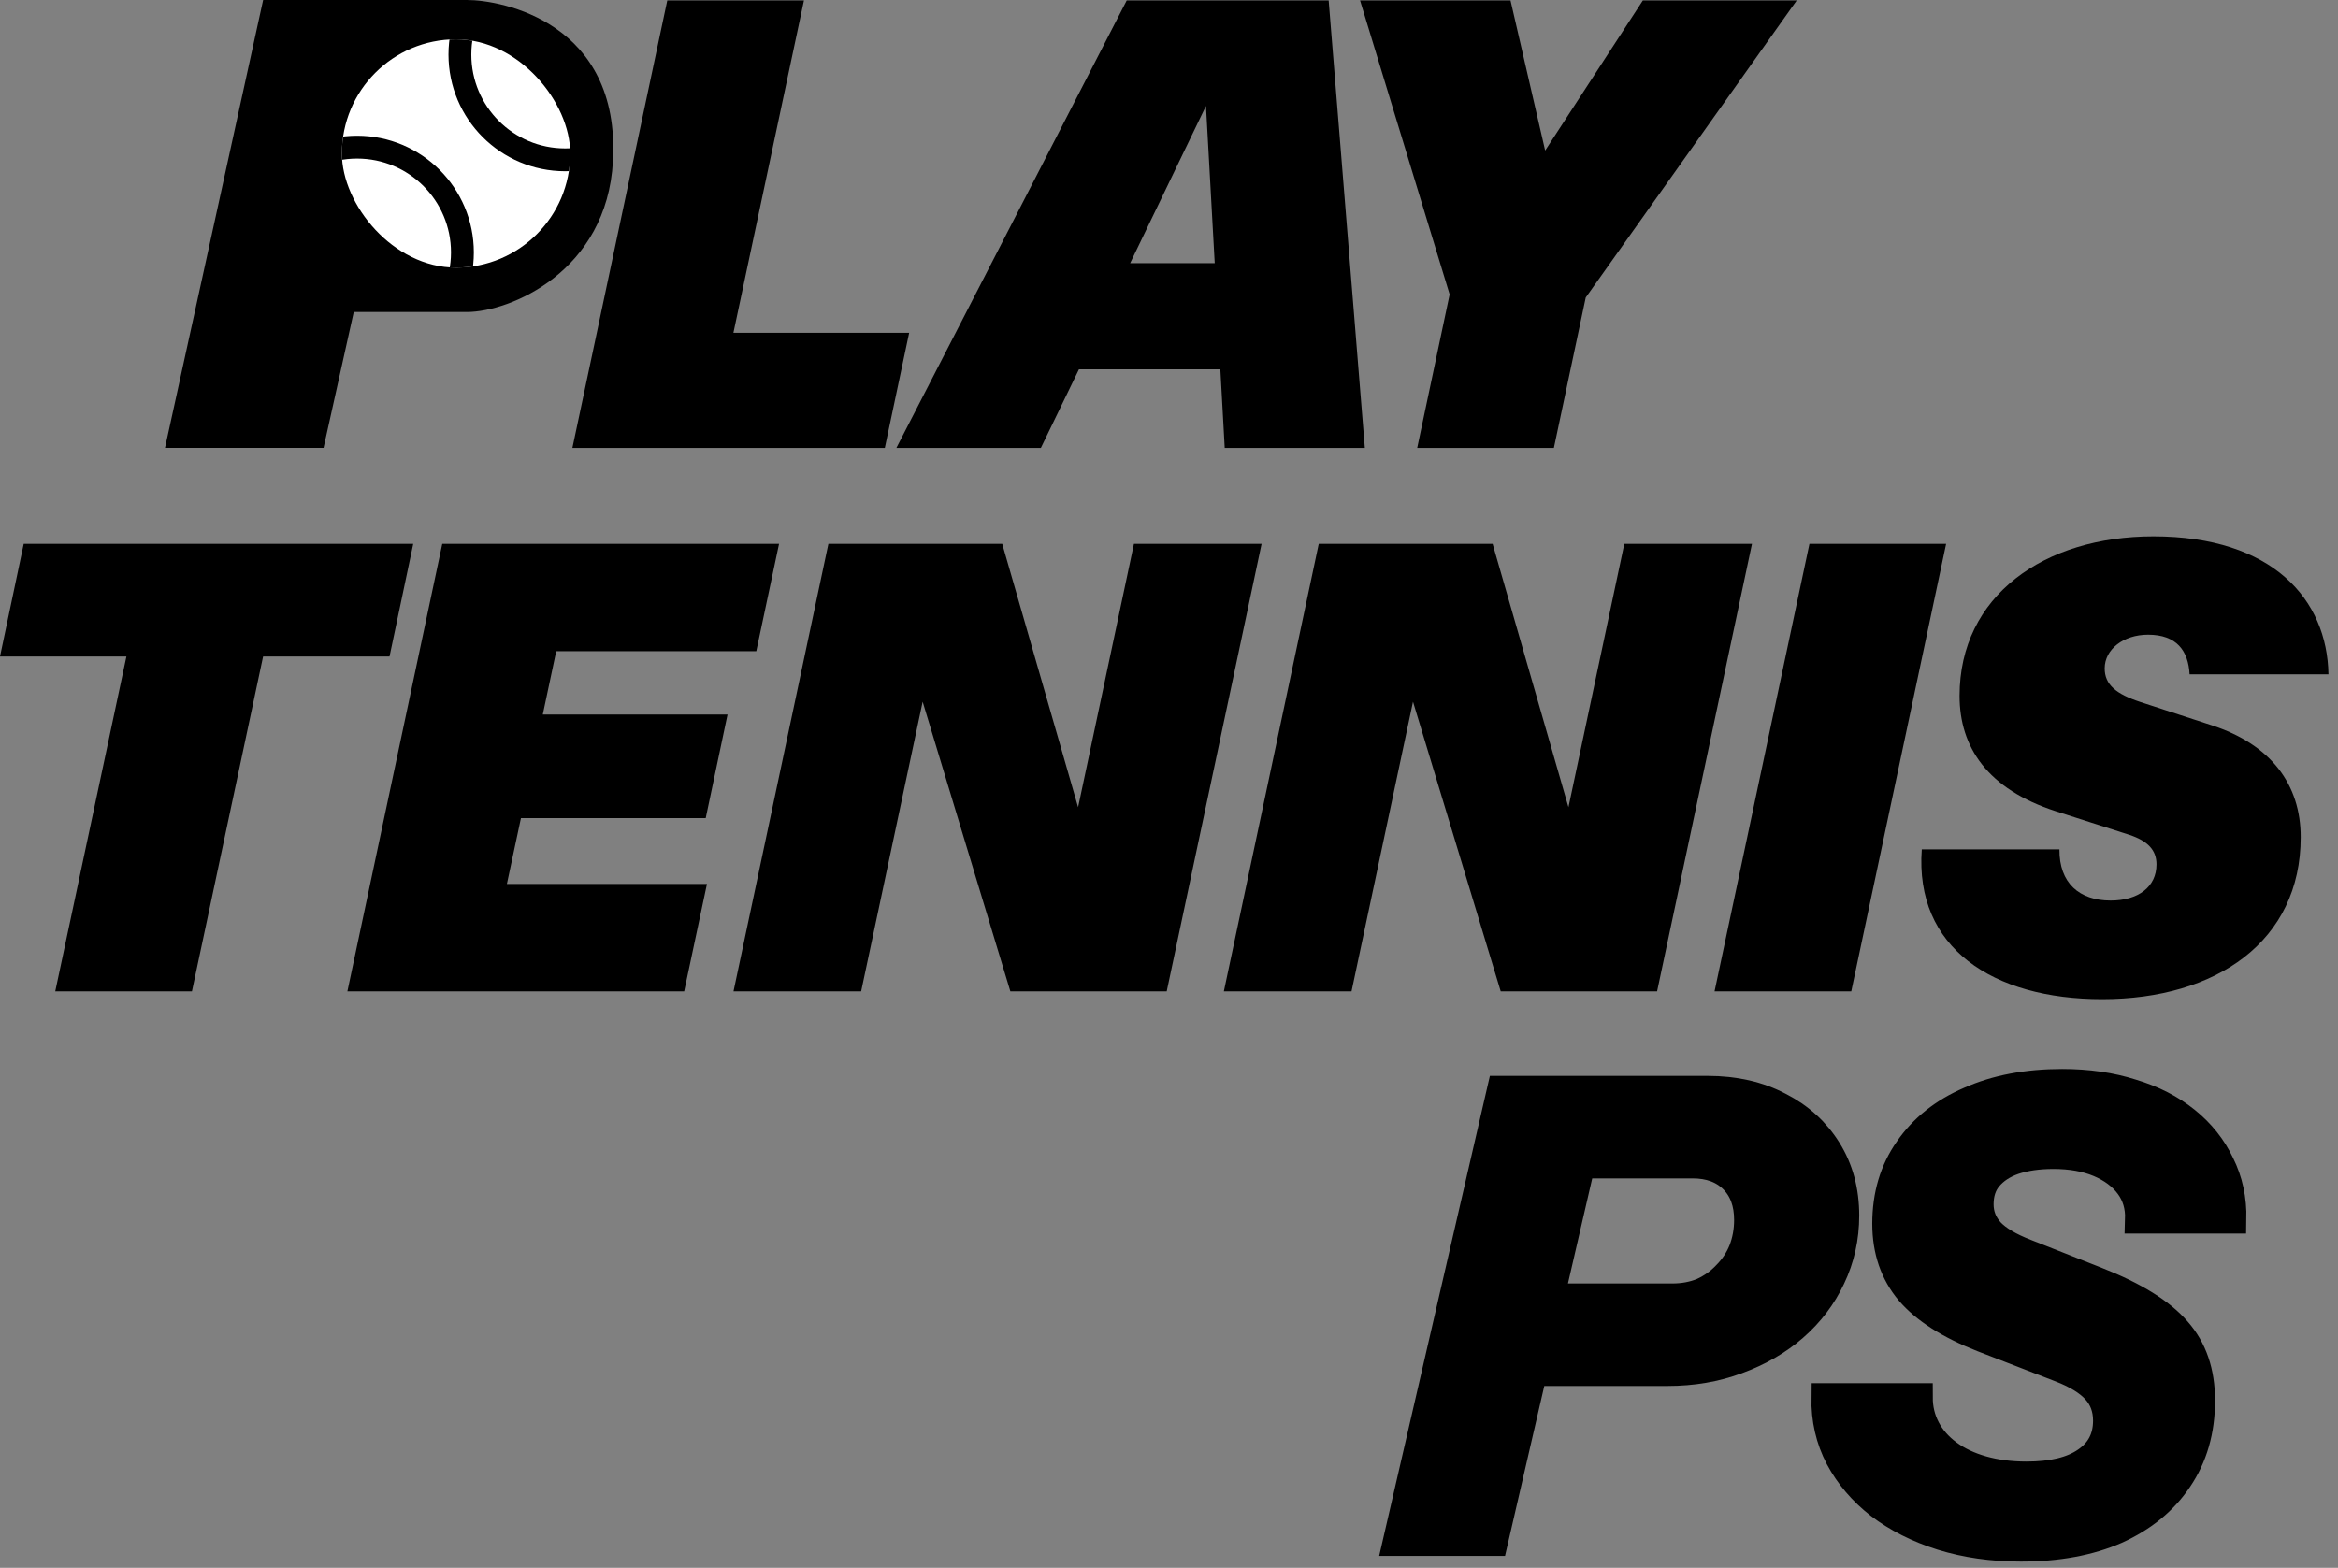 <svg width="82" height="55" viewBox="0 0 82 55" fill="none" xmlns="http://www.w3.org/2000/svg">
<rect x="0" y="0" width="82" height="55" fill="#808080" stroke="none"/>
<path d="M11.348 15.711H5.787L9.229 0H16.379C17.615 0 21.763 0.794 21.498 5.649C21.287 9.533 17.88 10.945 16.379 10.945H12.407L11.348 15.711Z" fill="black"/>
<g clip-path="url(#clip0_1326_10641)">
<rect x="11.991" y="1.379" width="8.009" height="8.009" rx="4.005" fill="white"/>
<circle cx="12.525" cy="8.855" r="3.693" stroke="black" stroke-width="0.801"/>
<circle cx="19.823" cy="1.914" r="3.693" stroke="black" stroke-width="0.801"/>
</g>
<path d="M49.705 15.714L50.843 10.328L47.701 0.016H52.978L54.193 5.281L57.619 0.016H63.016L55.616 10.437L54.499 15.714H49.705Z" fill="black"/>
<path d="M31.438 15.714L39.517 0.016H46.6L47.869 15.714H42.954L42.801 12.955H37.842L36.506 15.714H31.438ZM39.637 9.233H42.604L42.297 3.716L39.637 9.233Z" fill="black"/>
<path d="M20.075 15.714L23.403 0.016H28.197L25.723 11.674H31.887L31.033 15.714H20.075Z" fill="black"/>
<path d="M73.73 35.051C69.887 35.051 67.15 33.245 67.402 29.796H72.23C72.219 30.979 72.93 31.591 74.025 31.591C74.999 31.591 75.634 31.11 75.634 30.322C75.634 29.829 75.339 29.501 74.671 29.282L72.109 28.461C69.701 27.683 68.727 26.206 68.727 24.41C68.727 20.907 71.683 18.816 75.525 18.816C79.718 18.816 81.622 21.039 81.666 23.655H76.795C76.751 22.834 76.346 22.265 75.339 22.265C74.474 22.265 73.817 22.779 73.817 23.447C73.817 24.016 74.211 24.345 75.076 24.629L77.561 25.439C79.652 26.118 80.692 27.519 80.692 29.369C80.692 33.015 77.736 35.051 73.73 35.051Z" fill="black"/>
<path d="M60.134 34.776L63.462 19.078H68.256L64.929 34.776H60.134Z" fill="black"/>
<path d="M42.924 34.776L46.252 19.078H52.35L55.01 28.317L56.969 19.078H61.447L58.119 34.776H52.634L49.558 24.617L47.402 34.776H42.924Z" fill="black"/>
<path d="M25.726 34.776L29.054 19.078H35.151L37.812 28.317L39.771 19.078H44.248L40.92 34.776H35.436L32.36 24.617L30.203 34.776H25.726Z" fill="black"/>
<path d="M12.184 34.776L15.512 19.078H27.324L26.525 22.844H19.508L19.037 25.066H25.517L24.751 28.701H18.271L17.778 31.01H24.795L23.996 34.776H12.184Z" fill="black"/>
<path d="M1.938 34.776L4.434 23.03H0L0.832 19.078H14.494L13.662 23.03H9.228L6.732 34.776H1.938Z" fill="black"/>
<path d="M49 54.082L52.652 38.242H59.89C60.843 38.242 61.679 38.433 62.398 38.814C63.117 39.181 63.681 39.694 64.092 40.354C64.503 41.014 64.708 41.777 64.708 42.642C64.708 43.419 64.547 44.145 64.224 44.82C63.916 45.48 63.476 46.059 62.904 46.558C62.347 47.042 61.687 47.423 60.924 47.702C60.176 47.981 59.362 48.12 58.482 48.12H53.07L53.664 45.524H58.658C59.039 45.524 59.391 45.458 59.714 45.326C60.037 45.179 60.315 44.981 60.55 44.732C60.799 44.483 60.99 44.197 61.122 43.874C61.254 43.537 61.32 43.177 61.32 42.796C61.32 42.195 61.144 41.718 60.792 41.366C60.44 41.014 59.963 40.838 59.362 40.838H55.446L52.388 54.082H49Z" fill="black"/>
<path d="M70.874 54.28C69.876 54.28 68.952 54.148 68.102 53.884C67.266 53.62 66.54 53.253 65.924 52.784C65.322 52.315 64.853 51.765 64.516 51.134C64.178 50.489 64.017 49.785 64.031 49.022H67.287C67.287 49.418 67.376 49.785 67.552 50.122C67.728 50.459 67.984 50.753 68.322 51.002C68.659 51.251 69.062 51.442 69.531 51.574C70.001 51.706 70.514 51.772 71.072 51.772C71.981 51.772 72.677 51.603 73.162 51.266C73.66 50.929 73.909 50.452 73.909 49.836C73.909 49.411 73.778 49.051 73.513 48.758C73.249 48.465 72.832 48.208 72.26 47.988L69.531 46.932C68.373 46.477 67.522 45.935 66.98 45.304C66.437 44.659 66.165 43.867 66.165 42.928C66.165 41.931 66.422 41.065 66.936 40.332C67.449 39.584 68.168 39.012 69.091 38.616C70.016 38.205 71.094 38 72.326 38C73.22 38 74.034 38.117 74.767 38.352C75.501 38.572 76.132 38.895 76.659 39.32C77.188 39.745 77.591 40.251 77.87 40.838C78.163 41.425 78.302 42.07 78.287 42.774H75.031C75.046 42.319 74.929 41.923 74.68 41.586C74.43 41.249 74.078 40.985 73.624 40.794C73.169 40.603 72.633 40.508 72.017 40.508C71.49 40.508 71.028 40.574 70.632 40.706C70.25 40.838 69.95 41.036 69.73 41.3C69.524 41.549 69.421 41.865 69.421 42.246C69.421 42.613 69.546 42.935 69.796 43.214C70.059 43.493 70.478 43.742 71.049 43.962L73.558 44.952C74.863 45.465 75.794 46.045 76.352 46.69C76.909 47.321 77.188 48.135 77.188 49.132C77.188 50.188 76.924 51.105 76.395 51.882C75.882 52.645 75.156 53.239 74.218 53.664C73.279 54.075 72.164 54.28 70.874 54.28Z" fill="black"/>
<path d="M49 54.082L52.652 38.242H59.89C60.843 38.242 61.679 38.433 62.398 38.814C63.117 39.181 63.681 39.694 64.092 40.354C64.503 41.014 64.708 41.777 64.708 42.642C64.708 43.419 64.547 44.145 64.224 44.82C63.916 45.48 63.476 46.059 62.904 46.558C62.347 47.042 61.687 47.423 60.924 47.702C60.176 47.981 59.362 48.12 58.482 48.12H53.07L53.664 45.524H58.658C59.039 45.524 59.391 45.458 59.714 45.326C60.037 45.179 60.315 44.981 60.55 44.732C60.799 44.483 60.99 44.197 61.122 43.874C61.254 43.537 61.32 43.177 61.32 42.796C61.32 42.195 61.144 41.718 60.792 41.366C60.44 41.014 59.963 40.838 59.362 40.838H55.446L52.388 54.082H49Z" stroke="black"/>
<path d="M70.874 54.28C69.876 54.28 68.952 54.148 68.102 53.884C67.266 53.62 66.54 53.253 65.924 52.784C65.322 52.315 64.853 51.765 64.516 51.134C64.178 50.489 64.017 49.785 64.031 49.022H67.287C67.287 49.418 67.376 49.785 67.552 50.122C67.728 50.459 67.984 50.753 68.322 51.002C68.659 51.251 69.062 51.442 69.531 51.574C70.001 51.706 70.514 51.772 71.072 51.772C71.981 51.772 72.677 51.603 73.162 51.266C73.66 50.929 73.909 50.452 73.909 49.836C73.909 49.411 73.778 49.051 73.513 48.758C73.249 48.465 72.832 48.208 72.26 47.988L69.531 46.932C68.373 46.477 67.522 45.935 66.98 45.304C66.437 44.659 66.165 43.867 66.165 42.928C66.165 41.931 66.422 41.065 66.936 40.332C67.449 39.584 68.168 39.012 69.091 38.616C70.016 38.205 71.094 38 72.326 38C73.22 38 74.034 38.117 74.767 38.352C75.501 38.572 76.132 38.895 76.659 39.32C77.188 39.745 77.591 40.251 77.87 40.838C78.163 41.425 78.302 42.07 78.287 42.774H75.031C75.046 42.319 74.929 41.923 74.68 41.586C74.43 41.249 74.078 40.985 73.624 40.794C73.169 40.603 72.633 40.508 72.017 40.508C71.49 40.508 71.028 40.574 70.632 40.706C70.25 40.838 69.95 41.036 69.73 41.3C69.524 41.549 69.421 41.865 69.421 42.246C69.421 42.613 69.546 42.935 69.796 43.214C70.059 43.493 70.478 43.742 71.049 43.962L73.558 44.952C74.863 45.465 75.794 46.045 76.352 46.69C76.909 47.321 77.188 48.135 77.188 49.132C77.188 50.188 76.924 51.105 76.395 51.882C75.882 52.645 75.156 53.239 74.218 53.664C73.279 54.075 72.164 54.28 70.874 54.28Z" stroke="black"/>
<defs>
<clipPath id="clip0_1326_10641">
<rect x="11.991" y="1.379" width="8.009" height="8.009" rx="4.005" fill="white"/>
</clipPath>
</defs>
</svg>
